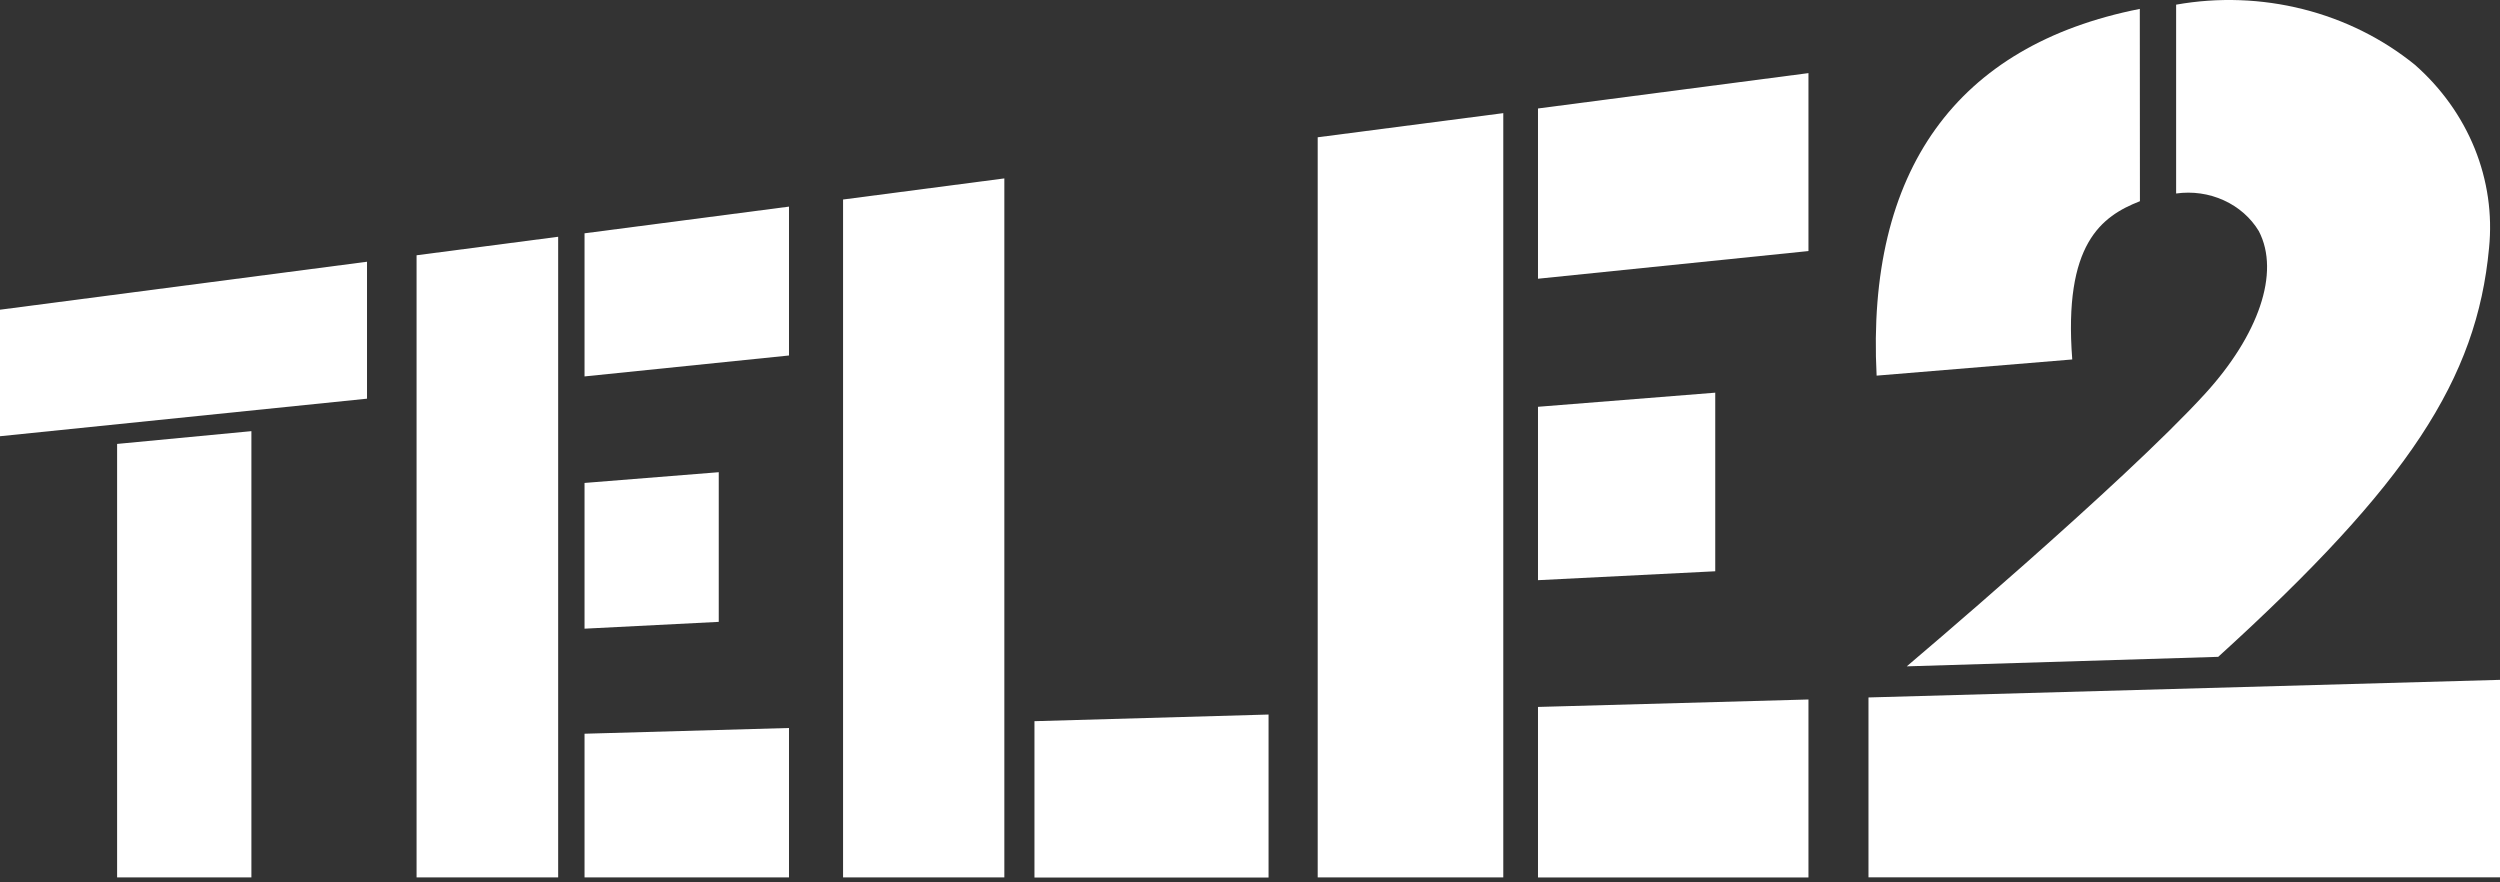 <svg width="102" height="36" viewBox="0 0 102 36" fill="none" xmlns="http://www.w3.org/2000/svg">
<rect x="0" y="0" width="102" height="36" fill="#333333" stroke="none"/>
<path d="M0 12.636V17.798L14.974 16.266V10.679L0 12.636Z" fill="white"/>
<path d="M4.778 18.112V35.799H10.257V17.591L4.778 18.112Z" fill="white"/>
<path d="M16.996 10.415V35.799H22.773V9.66L16.996 10.415Z" fill="white"/>
<path d="M23.849 9.519V15.358L32.191 14.504V8.43L23.849 9.519Z" fill="white"/>
<path d="M23.849 19.704V25.65L29.325 25.372V19.266L23.849 19.704Z" fill="white"/>
<path d="M23.849 29.936V35.799H32.191V29.702L23.849 29.936Z" fill="white"/>
<path d="M53.762 5.601V35.799H61.334V4.616L53.762 5.601Z" fill="white"/>
<path d="M62.75 4.426V11.372L73.785 10.243V2.983L62.75 4.426Z" fill="white"/>
<path d="M62.75 16.597V23.671L69.982 23.308V16.021L62.75 16.597Z" fill="white"/>
<path d="M62.75 28.843V35.8H73.785V28.539L62.75 28.843Z" fill="white"/>
<path d="M34.397 8.14V35.798H40.977V7.279L34.397 8.14Z" fill="white"/>
<path d="M42.206 29.424V35.802H51.757V29.153L42.206 29.424Z" fill="white"/>
<path d="M98.527 2.643C97.209 1.574 95.648 0.798 93.96 0.373C92.273 -0.052 90.503 -0.115 88.786 0.19V7.895C89.45 7.801 90.128 7.898 90.731 8.173C91.334 8.447 91.832 8.886 92.16 9.43C93.047 11.133 92.133 13.687 89.977 16.054C86.647 19.706 77.796 27.187 77.796 27.187L90.503 26.799C98.266 19.745 101.055 15.465 101.553 10.121C101.692 8.743 101.491 7.353 100.967 6.058C100.442 4.762 99.608 3.594 98.527 2.643Z" fill="white"/>
<path d="M76.234 28.456V35.795H102V27.738L76.234 28.456Z" fill="white"/>
<path d="M87.304 0.363C79.818 1.845 76.141 6.968 76.566 15.326L84.548 14.666C84.185 9.947 85.737 8.825 87.309 8.209L87.304 0.363Z" fill="white"/>
</svg>
